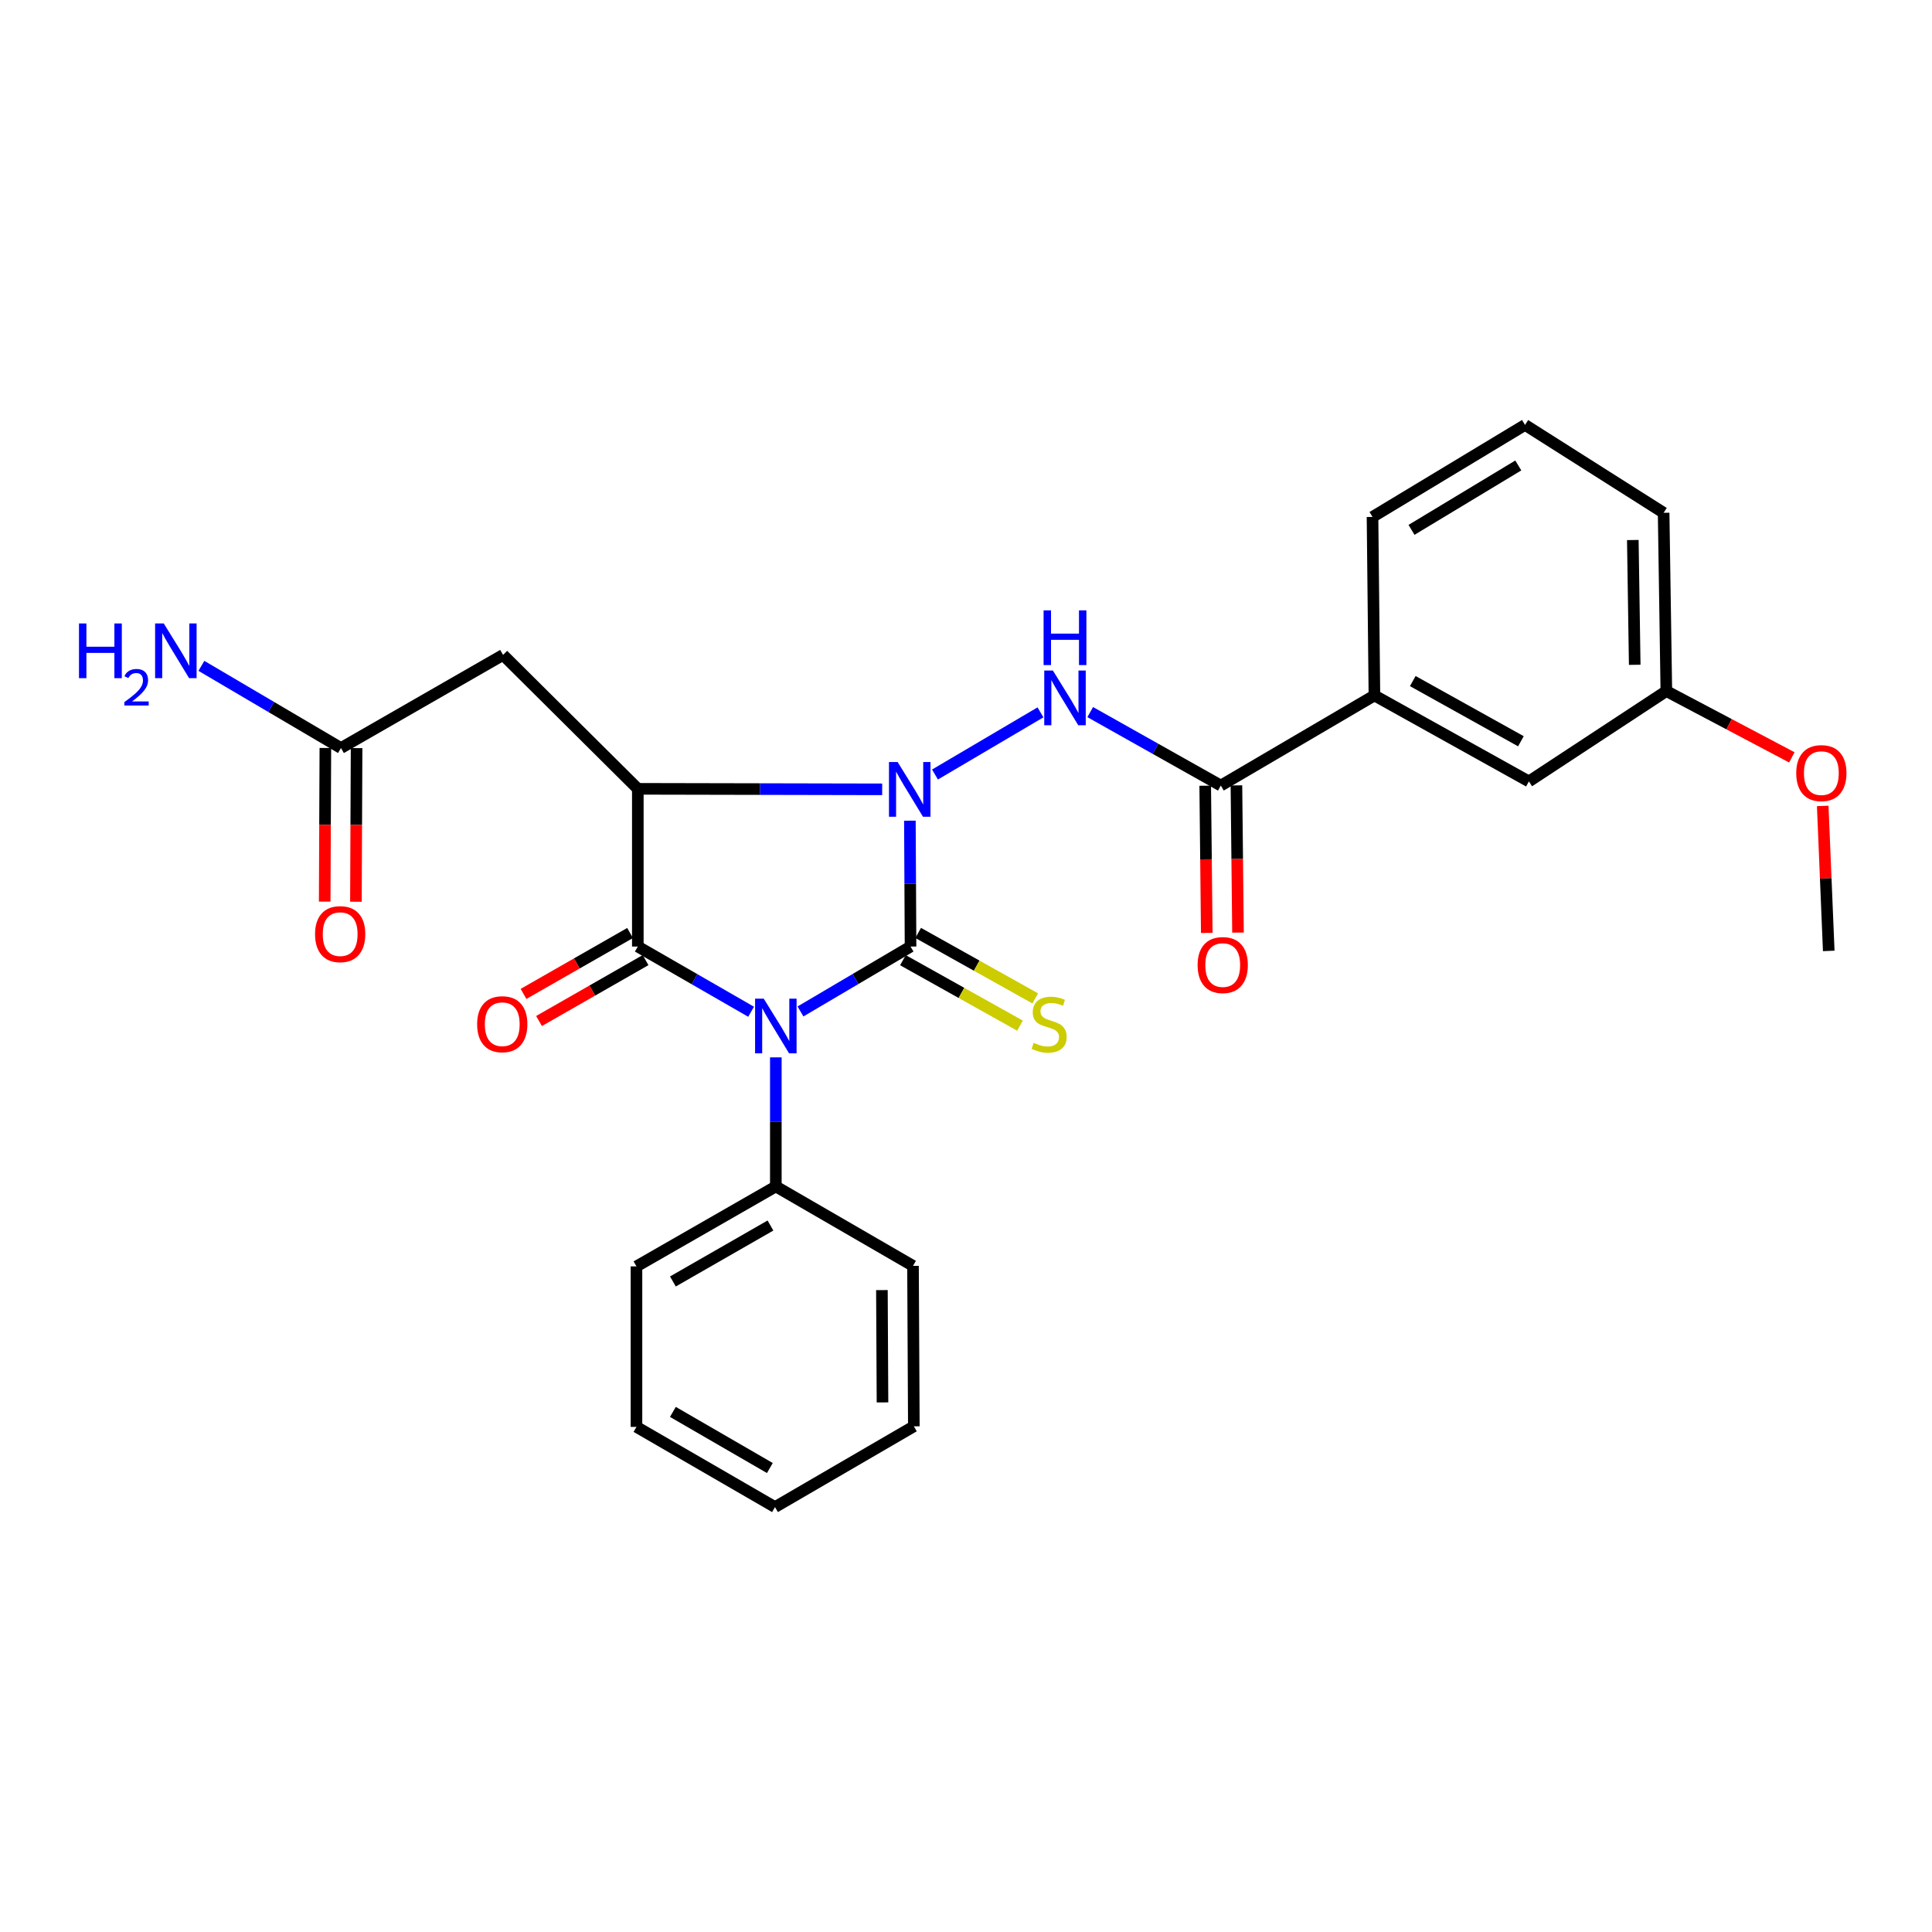 <?xml version='1.0' encoding='iso-8859-1'?>
<svg version='1.1' baseProfile='full'
              xmlns='http://www.w3.org/2000/svg'
                      xmlns:rdkit='http://www.rdkit.org/xml'
                      xmlns:xlink='http://www.w3.org/1999/xlink'
                  xml:space='preserve'
width='1000px' height='1000px' viewBox='0 0 1000 1000'>
<!-- END OF HEADER -->
<rect style='opacity:1.0;fill:#FFFFFF;stroke:none' width='1000' height='1000' x='0' y='0'> </rect>
<path class='bond-0' d='M 471.296,489.936 L 442.814,506.731' style='fill:none;fill-rule:evenodd;stroke:#000000;stroke-width:6px;stroke-linecap:butt;stroke-linejoin:miter;stroke-opacity:1' />
<path class='bond-0' d='M 442.814,506.731 L 414.332,523.527' style='fill:none;fill-rule:evenodd;stroke:#0000FF;stroke-width:6px;stroke-linecap:butt;stroke-linejoin:miter;stroke-opacity:1' />
<path class='bond-1' d='M 471.296,489.936 L 471.127,457.361' style='fill:none;fill-rule:evenodd;stroke:#000000;stroke-width:6px;stroke-linecap:butt;stroke-linejoin:miter;stroke-opacity:1' />
<path class='bond-1' d='M 471.127,457.361 L 470.958,424.785' style='fill:none;fill-rule:evenodd;stroke:#0000FF;stroke-width:6px;stroke-linecap:butt;stroke-linejoin:miter;stroke-opacity:1' />
<path class='bond-7' d='M 467.353,496.988 L 497.65,513.931' style='fill:none;fill-rule:evenodd;stroke:#000000;stroke-width:6px;stroke-linecap:butt;stroke-linejoin:miter;stroke-opacity:1' />
<path class='bond-7' d='M 497.65,513.931 L 527.948,530.873' style='fill:none;fill-rule:evenodd;stroke:#CCCC00;stroke-width:6px;stroke-linecap:butt;stroke-linejoin:miter;stroke-opacity:1' />
<path class='bond-7' d='M 475.24,482.884 L 505.537,499.827' style='fill:none;fill-rule:evenodd;stroke:#000000;stroke-width:6px;stroke-linecap:butt;stroke-linejoin:miter;stroke-opacity:1' />
<path class='bond-7' d='M 505.537,499.827 L 535.835,516.769' style='fill:none;fill-rule:evenodd;stroke:#CCCC00;stroke-width:6px;stroke-linecap:butt;stroke-linejoin:miter;stroke-opacity:1' />
<path class='bond-3' d='M 388.768,523.685 L 359.451,506.811' style='fill:none;fill-rule:evenodd;stroke:#0000FF;stroke-width:6px;stroke-linecap:butt;stroke-linejoin:miter;stroke-opacity:1' />
<path class='bond-3' d='M 359.451,506.811 L 330.135,489.936' style='fill:none;fill-rule:evenodd;stroke:#000000;stroke-width:6px;stroke-linecap:butt;stroke-linejoin:miter;stroke-opacity:1' />
<path class='bond-9' d='M 401.568,547.289 L 401.568,580.696' style='fill:none;fill-rule:evenodd;stroke:#0000FF;stroke-width:6px;stroke-linecap:butt;stroke-linejoin:miter;stroke-opacity:1' />
<path class='bond-9' d='M 401.568,580.696 L 401.568,614.104' style='fill:none;fill-rule:evenodd;stroke:#000000;stroke-width:6px;stroke-linecap:butt;stroke-linejoin:miter;stroke-opacity:1' />
<path class='bond-2' d='M 456.616,408.561 L 393.375,408.428' style='fill:none;fill-rule:evenodd;stroke:#0000FF;stroke-width:6px;stroke-linecap:butt;stroke-linejoin:miter;stroke-opacity:1' />
<path class='bond-2' d='M 393.375,408.428 L 330.135,408.295' style='fill:none;fill-rule:evenodd;stroke:#000000;stroke-width:6px;stroke-linecap:butt;stroke-linejoin:miter;stroke-opacity:1' />
<path class='bond-4' d='M 483.946,400.889 L 538.548,368.715' style='fill:none;fill-rule:evenodd;stroke:#0000FF;stroke-width:6px;stroke-linecap:butt;stroke-linejoin:miter;stroke-opacity:1' />
<path class='bond-6' d='M 330.135,408.295 L 260.389,338.989' style='fill:none;fill-rule:evenodd;stroke:#000000;stroke-width:6px;stroke-linecap:butt;stroke-linejoin:miter;stroke-opacity:1' />
<path class='bond-27' d='M 330.135,408.295 L 330.135,489.936' style='fill:none;fill-rule:evenodd;stroke:#000000;stroke-width:6px;stroke-linecap:butt;stroke-linejoin:miter;stroke-opacity:1' />
<path class='bond-11' d='M 326.125,482.922 L 298.551,498.684' style='fill:none;fill-rule:evenodd;stroke:#000000;stroke-width:6px;stroke-linecap:butt;stroke-linejoin:miter;stroke-opacity:1' />
<path class='bond-11' d='M 298.551,498.684 L 270.977,514.447' style='fill:none;fill-rule:evenodd;stroke:#FF0000;stroke-width:6px;stroke-linecap:butt;stroke-linejoin:miter;stroke-opacity:1' />
<path class='bond-11' d='M 334.144,496.951 L 306.571,512.713' style='fill:none;fill-rule:evenodd;stroke:#000000;stroke-width:6px;stroke-linecap:butt;stroke-linejoin:miter;stroke-opacity:1' />
<path class='bond-11' d='M 306.571,512.713 L 278.997,528.476' style='fill:none;fill-rule:evenodd;stroke:#FF0000;stroke-width:6px;stroke-linecap:butt;stroke-linejoin:miter;stroke-opacity:1' />
<path class='bond-5' d='M 564.294,368.577 L 598.094,387.588' style='fill:none;fill-rule:evenodd;stroke:#0000FF;stroke-width:6px;stroke-linecap:butt;stroke-linejoin:miter;stroke-opacity:1' />
<path class='bond-5' d='M 598.094,387.588 L 631.894,406.598' style='fill:none;fill-rule:evenodd;stroke:#000000;stroke-width:6px;stroke-linecap:butt;stroke-linejoin:miter;stroke-opacity:1' />
<path class='bond-10' d='M 631.894,406.598 L 711.399,359.961' style='fill:none;fill-rule:evenodd;stroke:#000000;stroke-width:6px;stroke-linecap:butt;stroke-linejoin:miter;stroke-opacity:1' />
<path class='bond-12' d='M 623.815,406.684 L 624.22,444.782' style='fill:none;fill-rule:evenodd;stroke:#000000;stroke-width:6px;stroke-linecap:butt;stroke-linejoin:miter;stroke-opacity:1' />
<path class='bond-12' d='M 624.22,444.782 L 624.625,482.879' style='fill:none;fill-rule:evenodd;stroke:#FF0000;stroke-width:6px;stroke-linecap:butt;stroke-linejoin:miter;stroke-opacity:1' />
<path class='bond-12' d='M 639.973,406.513 L 640.379,444.61' style='fill:none;fill-rule:evenodd;stroke:#000000;stroke-width:6px;stroke-linecap:butt;stroke-linejoin:miter;stroke-opacity:1' />
<path class='bond-12' d='M 640.379,444.61 L 640.784,482.707' style='fill:none;fill-rule:evenodd;stroke:#FF0000;stroke-width:6px;stroke-linecap:butt;stroke-linejoin:miter;stroke-opacity:1' />
<path class='bond-8' d='M 260.389,338.989 L 176.485,387.18' style='fill:none;fill-rule:evenodd;stroke:#000000;stroke-width:6px;stroke-linecap:butt;stroke-linejoin:miter;stroke-opacity:1' />
<path class='bond-14' d='M 168.406,387.146 L 168.235,426.906' style='fill:none;fill-rule:evenodd;stroke:#000000;stroke-width:6px;stroke-linecap:butt;stroke-linejoin:miter;stroke-opacity:1' />
<path class='bond-14' d='M 168.235,426.906 L 168.064,466.667' style='fill:none;fill-rule:evenodd;stroke:#FF0000;stroke-width:6px;stroke-linecap:butt;stroke-linejoin:miter;stroke-opacity:1' />
<path class='bond-14' d='M 184.565,387.215 L 184.394,426.975' style='fill:none;fill-rule:evenodd;stroke:#000000;stroke-width:6px;stroke-linecap:butt;stroke-linejoin:miter;stroke-opacity:1' />
<path class='bond-14' d='M 184.394,426.975 L 184.224,466.736' style='fill:none;fill-rule:evenodd;stroke:#FF0000;stroke-width:6px;stroke-linecap:butt;stroke-linejoin:miter;stroke-opacity:1' />
<path class='bond-15' d='M 176.485,387.18 L 140.362,365.912' style='fill:none;fill-rule:evenodd;stroke:#000000;stroke-width:6px;stroke-linecap:butt;stroke-linejoin:miter;stroke-opacity:1' />
<path class='bond-15' d='M 140.362,365.912 L 104.239,344.645' style='fill:none;fill-rule:evenodd;stroke:#0000FF;stroke-width:6px;stroke-linecap:butt;stroke-linejoin:miter;stroke-opacity:1' />
<path class='bond-20' d='M 401.568,614.104 L 329.434,655.481' style='fill:none;fill-rule:evenodd;stroke:#000000;stroke-width:6px;stroke-linecap:butt;stroke-linejoin:miter;stroke-opacity:1' />
<path class='bond-20' d='M 398.789,634.327 L 348.295,663.291' style='fill:none;fill-rule:evenodd;stroke:#000000;stroke-width:6px;stroke-linecap:butt;stroke-linejoin:miter;stroke-opacity:1' />
<path class='bond-21' d='M 401.568,614.104 L 472.571,655.211' style='fill:none;fill-rule:evenodd;stroke:#000000;stroke-width:6px;stroke-linecap:butt;stroke-linejoin:miter;stroke-opacity:1' />
<path class='bond-13' d='M 711.399,359.961 L 791.352,404.471' style='fill:none;fill-rule:evenodd;stroke:#000000;stroke-width:6px;stroke-linecap:butt;stroke-linejoin:miter;stroke-opacity:1' />
<path class='bond-13' d='M 731.252,352.518 L 787.219,383.675' style='fill:none;fill-rule:evenodd;stroke:#000000;stroke-width:6px;stroke-linecap:butt;stroke-linejoin:miter;stroke-opacity:1' />
<path class='bond-18' d='M 711.399,359.961 L 710.411,267.564' style='fill:none;fill-rule:evenodd;stroke:#000000;stroke-width:6px;stroke-linecap:butt;stroke-linejoin:miter;stroke-opacity:1' />
<path class='bond-16' d='M 791.352,404.471 L 862.498,357.698' style='fill:none;fill-rule:evenodd;stroke:#000000;stroke-width:6px;stroke-linecap:butt;stroke-linejoin:miter;stroke-opacity:1' />
<path class='bond-17' d='M 862.498,357.698 L 894.98,374.857' style='fill:none;fill-rule:evenodd;stroke:#000000;stroke-width:6px;stroke-linecap:butt;stroke-linejoin:miter;stroke-opacity:1' />
<path class='bond-17' d='M 894.98,374.857 L 927.461,392.015' style='fill:none;fill-rule:evenodd;stroke:#FF0000;stroke-width:6px;stroke-linecap:butt;stroke-linejoin:miter;stroke-opacity:1' />
<path class='bond-29' d='M 862.498,357.698 L 861.089,265.428' style='fill:none;fill-rule:evenodd;stroke:#000000;stroke-width:6px;stroke-linecap:butt;stroke-linejoin:miter;stroke-opacity:1' />
<path class='bond-29' d='M 846.129,344.104 L 845.143,279.515' style='fill:none;fill-rule:evenodd;stroke:#000000;stroke-width:6px;stroke-linecap:butt;stroke-linejoin:miter;stroke-opacity:1' />
<path class='bond-23' d='M 943.438,417.146 L 944.996,454.668' style='fill:none;fill-rule:evenodd;stroke:#FF0000;stroke-width:6px;stroke-linecap:butt;stroke-linejoin:miter;stroke-opacity:1' />
<path class='bond-23' d='M 944.996,454.668 L 946.554,492.19' style='fill:none;fill-rule:evenodd;stroke:#000000;stroke-width:6px;stroke-linecap:butt;stroke-linejoin:miter;stroke-opacity:1' />
<path class='bond-19' d='M 710.411,267.564 L 789.359,219.939' style='fill:none;fill-rule:evenodd;stroke:#000000;stroke-width:6px;stroke-linecap:butt;stroke-linejoin:miter;stroke-opacity:1' />
<path class='bond-19' d='M 730.6,274.257 L 785.864,240.92' style='fill:none;fill-rule:evenodd;stroke:#000000;stroke-width:6px;stroke-linecap:butt;stroke-linejoin:miter;stroke-opacity:1' />
<path class='bond-22' d='M 789.359,219.939 L 861.089,265.428' style='fill:none;fill-rule:evenodd;stroke:#000000;stroke-width:6px;stroke-linecap:butt;stroke-linejoin:miter;stroke-opacity:1' />
<path class='bond-25' d='M 329.434,655.481 L 329.434,738.558' style='fill:none;fill-rule:evenodd;stroke:#000000;stroke-width:6px;stroke-linecap:butt;stroke-linejoin:miter;stroke-opacity:1' />
<path class='bond-24' d='M 472.571,655.211 L 473.002,738.262' style='fill:none;fill-rule:evenodd;stroke:#000000;stroke-width:6px;stroke-linecap:butt;stroke-linejoin:miter;stroke-opacity:1' />
<path class='bond-24' d='M 456.476,667.753 L 456.778,725.888' style='fill:none;fill-rule:evenodd;stroke:#000000;stroke-width:6px;stroke-linecap:butt;stroke-linejoin:miter;stroke-opacity:1' />
<path class='bond-26' d='M 473.002,738.262 L 401.137,780.061' style='fill:none;fill-rule:evenodd;stroke:#000000;stroke-width:6px;stroke-linecap:butt;stroke-linejoin:miter;stroke-opacity:1' />
<path class='bond-28' d='M 329.434,738.558 L 401.137,780.061' style='fill:none;fill-rule:evenodd;stroke:#000000;stroke-width:6px;stroke-linecap:butt;stroke-linejoin:miter;stroke-opacity:1' />
<path class='bond-28' d='M 348.285,730.798 L 398.477,759.85' style='fill:none;fill-rule:evenodd;stroke:#000000;stroke-width:6px;stroke-linecap:butt;stroke-linejoin:miter;stroke-opacity:1' />
<path  class='atom-1' d='M 395.308 516.893
L 404.588 531.893
Q 405.508 533.373, 406.988 536.053
Q 408.468 538.733, 408.548 538.893
L 408.548 516.893
L 412.308 516.893
L 412.308 545.213
L 408.428 545.213
L 398.468 528.813
Q 397.308 526.893, 396.068 524.693
Q 394.868 522.493, 394.508 521.813
L 394.508 545.213
L 390.828 545.213
L 390.828 516.893
L 395.308 516.893
' fill='#0000FF'/>
<path  class='atom-2' d='M 464.614 394.431
L 473.894 409.431
Q 474.814 410.911, 476.294 413.591
Q 477.774 416.271, 477.854 416.431
L 477.854 394.431
L 481.614 394.431
L 481.614 422.751
L 477.734 422.751
L 467.774 406.351
Q 466.614 404.431, 465.374 402.231
Q 464.174 400.031, 463.814 399.351
L 463.814 422.751
L 460.134 422.751
L 460.134 394.431
L 464.614 394.431
' fill='#0000FF'/>
<path  class='atom-5' d='M 544.981 347.075
L 554.261 362.075
Q 555.181 363.555, 556.661 366.235
Q 558.141 368.915, 558.221 369.075
L 558.221 347.075
L 561.981 347.075
L 561.981 375.395
L 558.101 375.395
L 548.141 358.995
Q 546.981 357.075, 545.741 354.875
Q 544.541 352.675, 544.181 351.995
L 544.181 375.395
L 540.501 375.395
L 540.501 347.075
L 544.981 347.075
' fill='#0000FF'/>
<path  class='atom-5' d='M 540.161 315.923
L 544.001 315.923
L 544.001 327.963
L 558.481 327.963
L 558.481 315.923
L 562.321 315.923
L 562.321 344.243
L 558.481 344.243
L 558.481 331.163
L 544.001 331.163
L 544.001 344.243
L 540.161 344.243
L 540.161 315.923
' fill='#0000FF'/>
<path  class='atom-8' d='M 535.026 539.768
Q 535.346 539.888, 536.666 540.448
Q 537.986 541.008, 539.426 541.368
Q 540.906 541.688, 542.346 541.688
Q 545.026 541.688, 546.586 540.408
Q 548.146 539.088, 548.146 536.808
Q 548.146 535.248, 547.346 534.288
Q 546.586 533.328, 545.386 532.808
Q 544.186 532.288, 542.186 531.688
Q 539.666 530.928, 538.146 530.208
Q 536.666 529.488, 535.586 527.968
Q 534.546 526.448, 534.546 523.888
Q 534.546 520.328, 536.946 518.128
Q 539.386 515.928, 544.186 515.928
Q 547.466 515.928, 551.186 517.488
L 550.266 520.568
Q 546.866 519.168, 544.306 519.168
Q 541.546 519.168, 540.026 520.328
Q 538.506 521.448, 538.546 523.408
Q 538.546 524.928, 539.306 525.848
Q 540.106 526.768, 541.226 527.288
Q 542.386 527.808, 544.306 528.408
Q 546.866 529.208, 548.386 530.008
Q 549.906 530.808, 550.986 532.448
Q 552.106 534.048, 552.106 536.808
Q 552.106 540.728, 549.466 542.848
Q 546.866 544.928, 542.506 544.928
Q 539.986 544.928, 538.066 544.368
Q 536.186 543.848, 533.946 542.928
L 535.026 539.768
' fill='#CCCC00'/>
<path  class='atom-12' d='M 246.967 530.128
Q 246.967 523.328, 250.327 519.528
Q 253.687 515.728, 259.967 515.728
Q 266.247 515.728, 269.607 519.528
Q 272.967 523.328, 272.967 530.128
Q 272.967 537.008, 269.567 540.928
Q 266.167 544.808, 259.967 544.808
Q 253.727 544.808, 250.327 540.928
Q 246.967 537.048, 246.967 530.128
M 259.967 541.608
Q 264.287 541.608, 266.607 538.728
Q 268.967 535.808, 268.967 530.128
Q 268.967 524.568, 266.607 521.768
Q 264.287 518.928, 259.967 518.928
Q 255.647 518.928, 253.287 521.728
Q 250.967 524.528, 250.967 530.128
Q 250.967 535.848, 253.287 538.728
Q 255.647 541.608, 259.967 541.608
' fill='#FF0000'/>
<path  class='atom-13' d='M 619.882 499.514
Q 619.882 492.714, 623.242 488.914
Q 626.602 485.114, 632.882 485.114
Q 639.162 485.114, 642.522 488.914
Q 645.882 492.714, 645.882 499.514
Q 645.882 506.394, 642.482 510.314
Q 639.082 514.194, 632.882 514.194
Q 626.642 514.194, 623.242 510.314
Q 619.882 506.434, 619.882 499.514
M 632.882 510.994
Q 637.202 510.994, 639.522 508.114
Q 641.882 505.194, 641.882 499.514
Q 641.882 493.954, 639.522 491.154
Q 637.202 488.314, 632.882 488.314
Q 628.562 488.314, 626.202 491.114
Q 623.882 493.914, 623.882 499.514
Q 623.882 505.234, 626.202 508.114
Q 628.562 510.994, 632.882 510.994
' fill='#FF0000'/>
<path  class='atom-15' d='M 163.072 483.508
Q 163.072 476.708, 166.432 472.908
Q 169.792 469.108, 176.072 469.108
Q 182.352 469.108, 185.712 472.908
Q 189.072 476.708, 189.072 483.508
Q 189.072 490.388, 185.672 494.308
Q 182.272 498.188, 176.072 498.188
Q 169.832 498.188, 166.432 494.308
Q 163.072 490.428, 163.072 483.508
M 176.072 494.988
Q 180.392 494.988, 182.712 492.108
Q 185.072 489.188, 185.072 483.508
Q 185.072 477.948, 182.712 475.148
Q 180.392 472.308, 176.072 472.308
Q 171.752 472.308, 169.392 475.108
Q 167.072 477.908, 167.072 483.508
Q 167.072 489.228, 169.392 492.108
Q 171.752 494.988, 176.072 494.988
' fill='#FF0000'/>
<path  class='atom-16' d='M 40.887 322.702
L 44.727 322.702
L 44.727 334.742
L 59.207 334.742
L 59.207 322.702
L 63.047 322.702
L 63.047 351.022
L 59.207 351.022
L 59.207 337.942
L 44.727 337.942
L 44.727 351.022
L 40.887 351.022
L 40.887 322.702
' fill='#0000FF'/>
<path  class='atom-16' d='M 64.42 350.028
Q 65.106 348.259, 66.743 347.282
Q 68.38 346.279, 70.65 346.279
Q 73.475 346.279, 75.059 347.81
Q 76.643 349.342, 76.643 352.061
Q 76.643 354.833, 74.584 357.42
Q 72.551 360.007, 68.327 363.07
L 76.96 363.07
L 76.96 365.182
L 64.367 365.182
L 64.367 363.413
Q 67.852 360.931, 69.911 359.083
Q 71.997 357.235, 73 355.572
Q 74.003 353.909, 74.003 352.193
Q 74.003 350.398, 73.105 349.394
Q 72.208 348.391, 70.65 348.391
Q 69.145 348.391, 68.142 348.998
Q 67.139 349.606, 66.426 350.952
L 64.42 350.028
' fill='#0000FF'/>
<path  class='atom-16' d='M 84.76 322.702
L 94.04 337.702
Q 94.96 339.182, 96.44 341.862
Q 97.92 344.542, 98 344.702
L 98 322.702
L 101.76 322.702
L 101.76 351.022
L 97.88 351.022
L 87.92 334.622
Q 86.76 332.702, 85.52 330.502
Q 84.32 328.302, 83.96 327.622
L 83.96 351.022
L 80.28 351.022
L 80.28 322.702
L 84.76 322.702
' fill='#0000FF'/>
<path  class='atom-18' d='M 929.73 400.161
Q 929.73 393.361, 933.09 389.561
Q 936.45 385.761, 942.73 385.761
Q 949.01 385.761, 952.37 389.561
Q 955.73 393.361, 955.73 400.161
Q 955.73 407.041, 952.33 410.961
Q 948.93 414.841, 942.73 414.841
Q 936.49 414.841, 933.09 410.961
Q 929.73 407.081, 929.73 400.161
M 942.73 411.641
Q 947.05 411.641, 949.37 408.761
Q 951.73 405.841, 951.73 400.161
Q 951.73 394.601, 949.37 391.801
Q 947.05 388.961, 942.73 388.961
Q 938.41 388.961, 936.05 391.761
Q 933.73 394.561, 933.73 400.161
Q 933.73 405.881, 936.05 408.761
Q 938.41 411.641, 942.73 411.641
' fill='#FF0000'/>
</svg>
